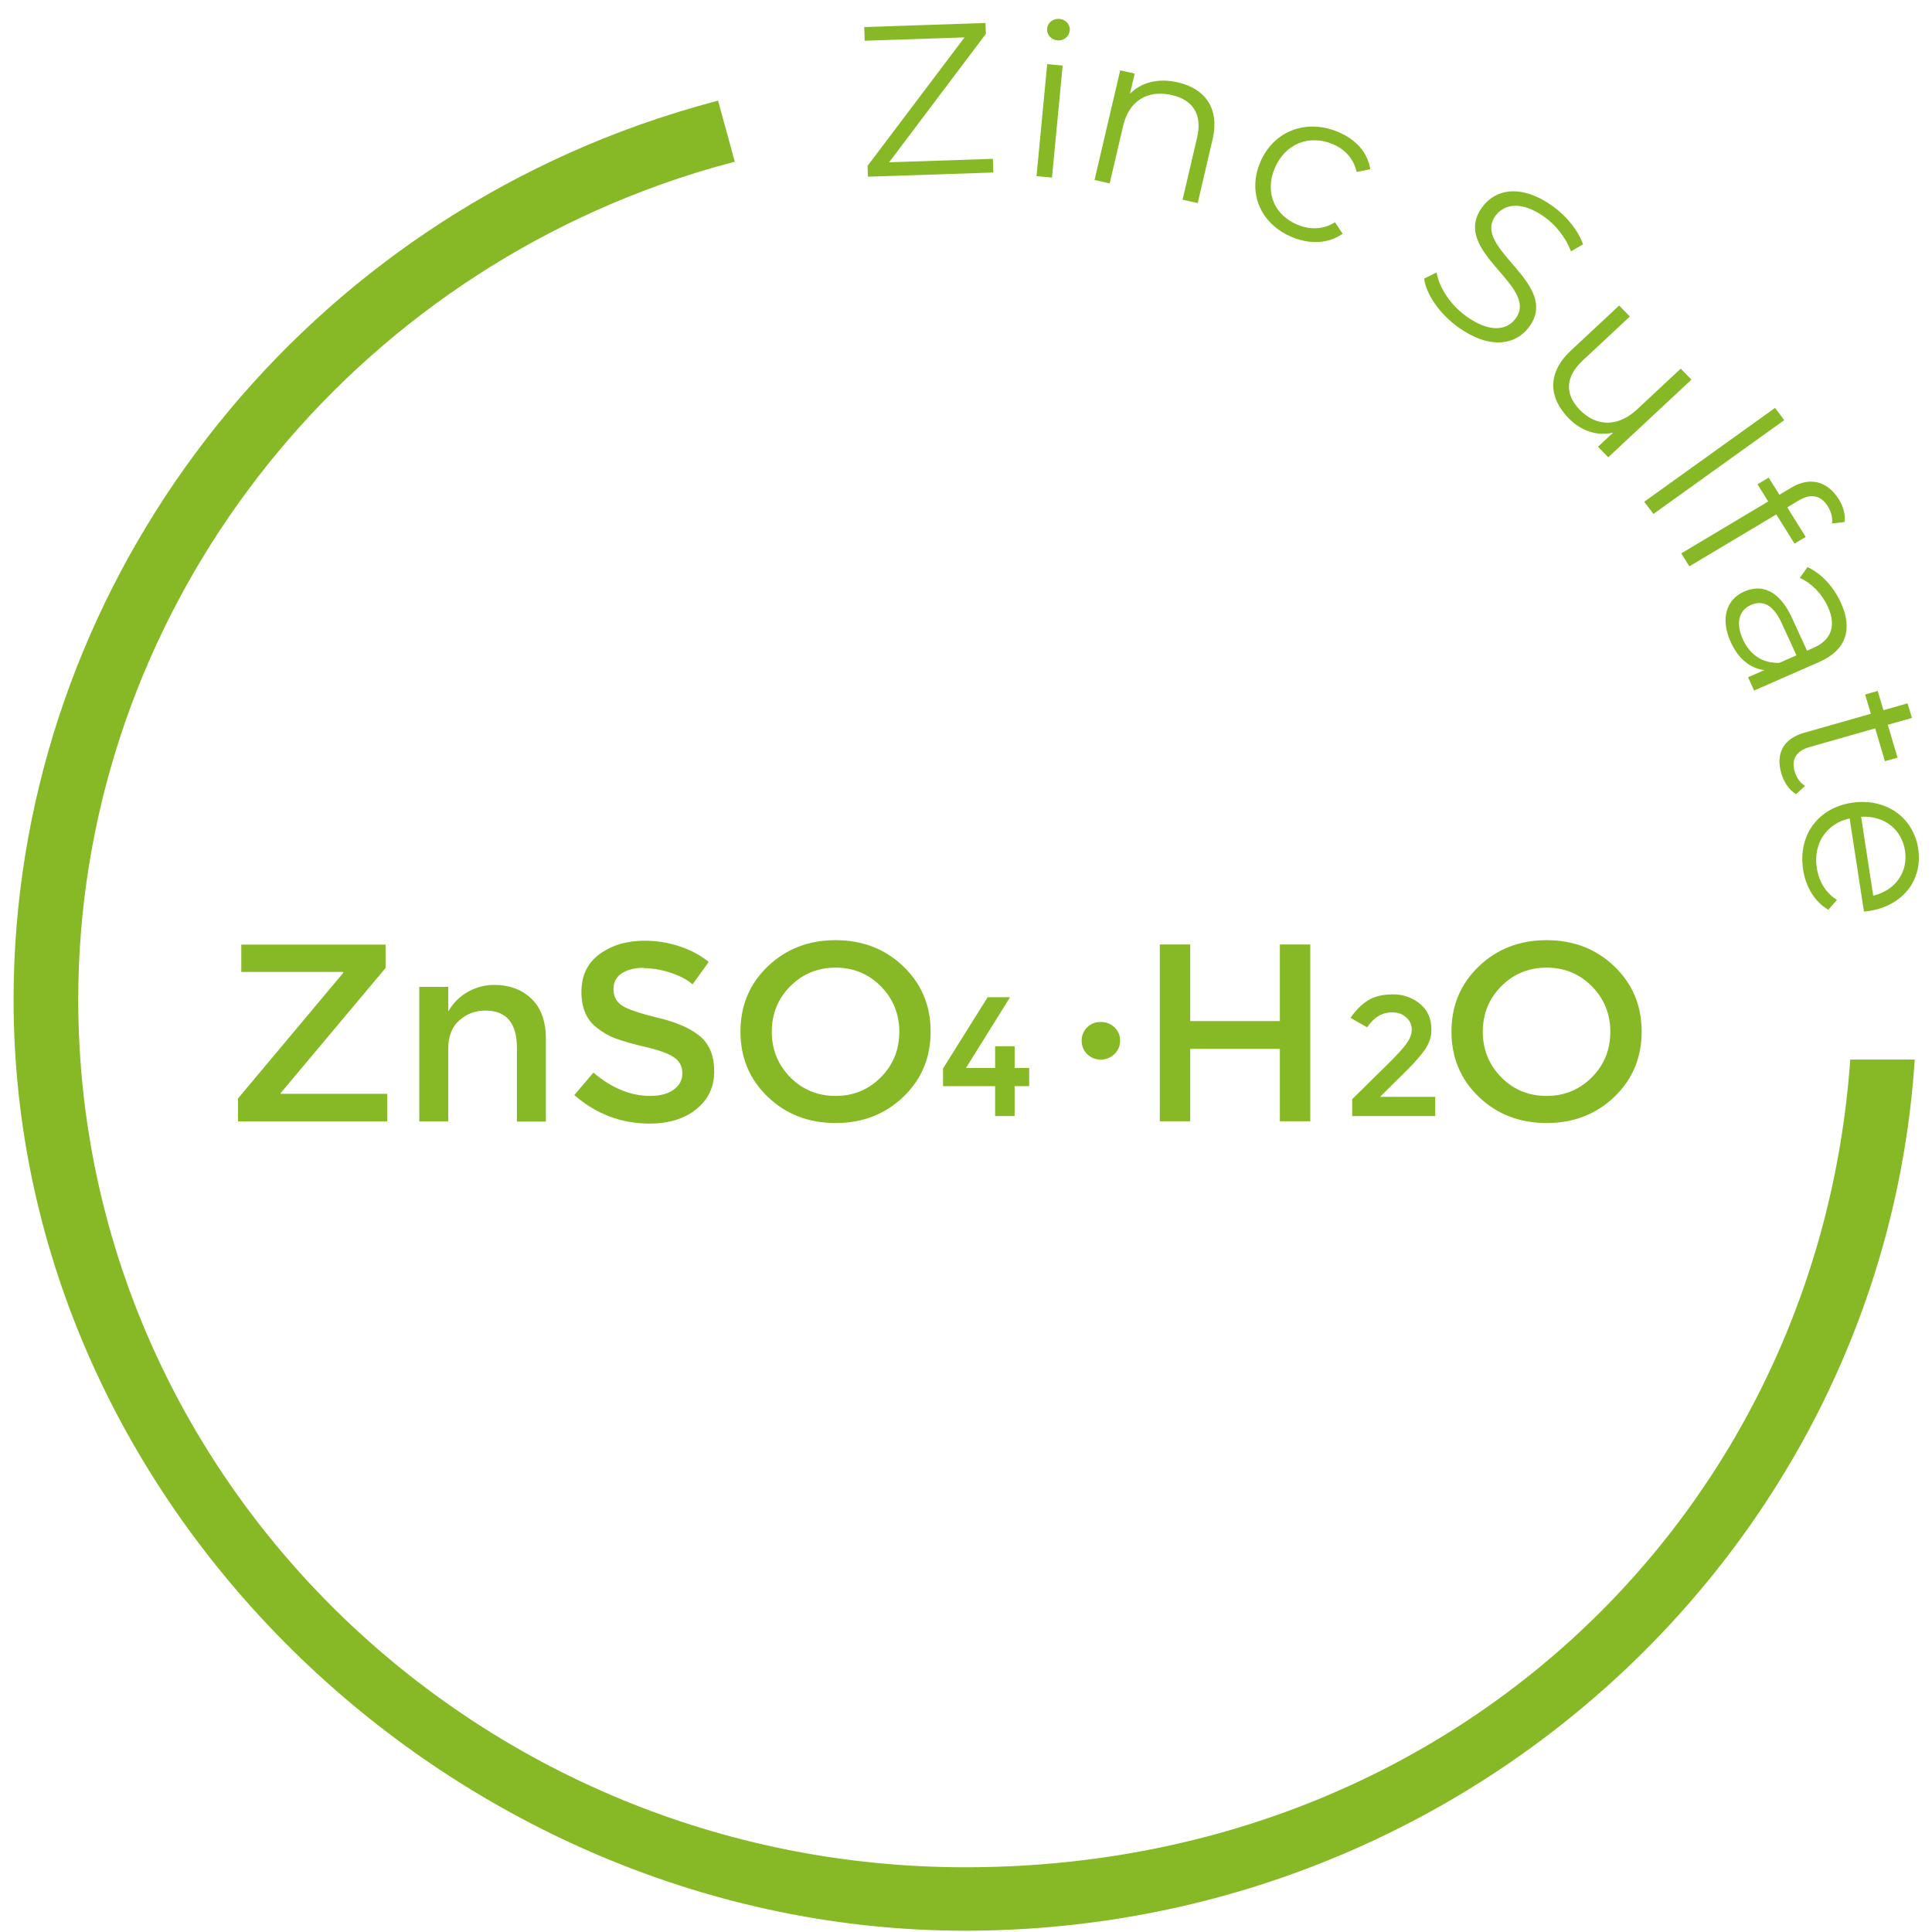 <svg width="101" height="101" viewBox="0 0 101 101" fill="none" xmlns="http://www.w3.org/2000/svg">
<path d="M46.48 8.485L51.905 8.303L51.931 9.018L45.375 9.238L45.355 8.669L50.424 1.954L45.205 2.129L45.18 1.414L51.518 1.201L51.538 1.771L46.48 8.485Z" fill="#87B926"/>
<path d="M55.277 2.111C54.947 2.081 54.71 1.801 54.739 1.49C54.768 1.189 55.054 0.957 55.384 0.987C55.714 1.017 55.953 1.286 55.924 1.586C55.893 1.909 55.618 2.142 55.277 2.111ZM54.187 9.209L54.745 3.354L55.553 3.428L54.995 9.283L54.187 9.209Z" fill="#87B926"/>
<path d="M61.557 4.302C62.983 4.621 63.775 5.647 63.389 7.293L62.612 10.617L61.821 10.44L62.581 7.192C62.864 5.982 62.363 5.216 61.249 4.967C59.99 4.685 59.021 5.271 58.715 6.579L58.011 9.587L57.22 9.409L58.561 3.677L59.319 3.846L59.071 4.904C59.658 4.301 60.543 4.075 61.557 4.302Z" fill="#87B926"/>
<path d="M67.56 12.401C65.905 11.723 65.194 10.085 65.888 8.467C66.582 6.848 68.269 6.207 69.924 6.885C70.862 7.27 71.498 7.955 71.635 8.848L70.918 8.99C70.772 8.288 70.293 7.788 69.65 7.525C68.438 7.027 67.19 7.51 66.647 8.778C66.099 10.056 66.626 11.255 67.838 11.752C68.481 12.016 69.177 12.01 69.791 11.619L70.19 12.22C69.447 12.739 68.498 12.786 67.56 12.401Z" fill="#87B926"/>
<path d="M76.231 17.105C75.263 16.411 74.563 15.397 74.448 14.566L75.1 14.244C75.23 15.016 75.808 15.929 76.656 16.536C77.864 17.401 78.761 17.282 79.227 16.659C80.523 14.927 75.752 13.145 77.501 10.809C78.196 9.88 79.535 9.605 81.176 10.781C81.904 11.303 82.505 12.052 82.758 12.773L82.129 13.14C81.839 12.392 81.322 11.759 80.751 11.349C79.57 10.504 78.66 10.641 78.187 11.273C76.891 13.005 81.648 14.805 79.927 17.105C79.231 18.035 77.881 18.287 76.231 17.105Z" fill="#87B926"/>
<path d="M87.864 19.272L88.424 19.846L84.075 23.906L83.539 23.356L84.333 22.615C83.511 22.809 82.669 22.545 82.006 21.866C80.949 20.782 80.875 19.491 82.123 18.326L84.645 15.972L85.205 16.546L82.741 18.846C81.815 19.71 81.802 20.619 82.591 21.428C83.459 22.318 84.59 22.328 85.582 21.402L87.864 19.272Z" fill="#87B926"/>
<path d="M85.957 26.229L92.795 21.324L93.275 21.964L86.436 26.869L85.957 26.229Z" fill="#87B926"/>
<path d="M95.557 26.473C95.194 25.891 94.672 25.783 94.038 26.162L93.433 26.523L94.398 28.069L93.813 28.419L92.86 26.892L88.314 29.607L87.892 28.93L92.437 26.215L91.877 25.318L92.462 24.968L93.022 25.865L93.656 25.486C94.573 24.939 95.511 25.112 96.124 26.094C96.357 26.467 96.488 26.912 96.428 27.289L95.768 27.368C95.815 27.078 95.736 26.759 95.557 26.473Z" fill="#87B926"/>
<path d="M96.233 31.502C96.868 32.89 96.519 33.986 95.101 34.608L91.701 36.099L91.383 35.405L92.238 35.03C91.525 34.95 90.892 34.469 90.485 33.581C89.929 32.367 90.234 31.339 91.183 30.923C92.028 30.552 92.98 30.772 93.686 32.313L94.466 34.016L94.8 33.87C95.739 33.459 96.011 32.714 95.553 31.714C95.236 31.021 94.686 30.477 94.089 30.212L94.492 29.644C95.209 29.979 95.845 30.655 96.233 31.502ZM91.12 33.437C91.494 34.254 92.166 34.682 93.017 34.652L93.914 34.259L93.142 32.575C92.666 31.535 92.094 31.381 91.531 31.628C90.895 31.907 90.728 32.58 91.12 33.437Z" fill="#87B926"/>
<path d="M94.366 41.088L93.887 41.515C93.523 41.293 93.257 40.879 93.126 40.439C92.81 39.376 93.249 38.611 94.314 38.308L97.803 37.315L97.503 36.306L98.161 36.119L98.462 37.128L99.723 36.769L99.95 37.531L98.688 37.89L99.199 39.608L98.54 39.795L98.03 38.077L94.584 39.058C93.904 39.252 93.633 39.701 93.821 40.335C93.914 40.646 94.105 40.929 94.366 41.088Z" fill="#87B926"/>
<path d="M97.692 47.625C97.624 47.635 97.532 47.637 97.442 47.651L96.695 42.786C95.466 43.057 94.783 44.107 94.978 45.378C95.087 46.086 95.444 46.678 96.031 47.044L95.579 47.562C94.867 47.136 94.404 46.379 94.263 45.461C93.985 43.648 95.06 42.223 96.823 41.964C98.586 41.705 100.026 42.726 100.277 44.362C100.528 45.999 99.478 47.363 97.692 47.625ZM99.588 44.464C99.415 43.336 98.474 42.626 97.294 42.698L97.927 46.822C99.076 46.551 99.762 45.603 99.588 44.464Z" fill="#87B926"/>
<path d="M100.097 55.392C98.44 80.781 76.802 100.933 50.451 100.933C24.1 100.933 0.71 79.104 0.71 52.262C0.71 31.905 13.824 13.532 33.376 6.544C34.737 6.06 36.137 5.631 37.537 5.259L38.413 8.454C37.109 8.79 35.813 9.19 34.537 9.647C16.319 16.169 4.091 33.284 4.091 52.253C4.091 77.268 24.9 97.616 50.461 97.616C76.022 97.616 95.069 78.955 96.726 55.392H100.106H100.097Z" fill="#87B926"/>
<path d="M17.938 50.809H12.614V49.383H20.157V50.604L14.671 57.144V57.181H20.243V58.625H12.443V57.423L17.947 50.855V50.818L17.938 50.809Z" fill="#87B926"/>
<path d="M23.433 54.815V58.625H21.919V51.591H23.433V52.877C23.68 52.448 24.014 52.104 24.442 51.861C24.871 51.619 25.328 51.489 25.823 51.489C26.633 51.489 27.29 51.731 27.785 52.215C28.29 52.7 28.538 53.399 28.538 54.321V58.635H27.023V54.778C27.023 53.483 26.471 52.83 25.376 52.83C24.852 52.83 24.395 52.998 24.014 53.343C23.623 53.678 23.433 54.181 23.433 54.834V54.815Z" fill="#87B926"/>
<path d="M33.661 50.594C33.194 50.594 32.814 50.688 32.518 50.874C32.223 51.06 32.071 51.34 32.071 51.712C32.071 52.085 32.223 52.374 32.518 52.569C32.814 52.765 33.452 52.979 34.413 53.212C35.385 53.445 36.109 53.762 36.604 54.181C37.099 54.6 37.337 55.206 37.337 56.017C37.337 56.827 37.023 57.479 36.404 57.983C35.785 58.486 34.966 58.737 33.956 58.737C32.48 58.737 31.166 58.243 30.023 57.246L31.023 56.073C31.976 56.883 32.966 57.293 33.995 57.293C34.509 57.293 34.918 57.181 35.214 56.967C35.518 56.753 35.671 56.464 35.671 56.11C35.671 55.756 35.528 55.476 35.242 55.281C34.956 55.085 34.471 54.899 33.775 54.74C33.08 54.582 32.556 54.423 32.194 54.293C31.833 54.163 31.518 53.976 31.233 53.753C30.671 53.343 30.395 52.7 30.395 51.852C30.395 51.004 30.709 50.343 31.347 49.877C31.985 49.411 32.766 49.178 33.709 49.178C34.309 49.178 34.909 49.271 35.509 49.467C36.109 49.663 36.613 49.933 37.051 50.287L36.204 51.461C35.928 51.218 35.547 51.014 35.071 50.855C34.594 50.697 34.118 50.613 33.661 50.613V50.594Z" fill="#87B926"/>
<path d="M47.223 57.34C46.27 58.253 45.09 58.709 43.68 58.709C42.27 58.709 41.09 58.253 40.137 57.34C39.185 56.427 38.709 55.29 38.709 53.93C38.709 52.569 39.185 51.433 40.137 50.52C41.09 49.607 42.27 49.15 43.68 49.15C45.09 49.15 46.27 49.607 47.223 50.52C48.175 51.433 48.651 52.569 48.651 53.93C48.651 55.29 48.175 56.427 47.223 57.34ZM46.051 51.563C45.404 50.911 44.613 50.585 43.68 50.585C42.747 50.585 41.956 50.911 41.309 51.563C40.661 52.215 40.347 53.007 40.347 53.939C40.347 54.871 40.671 55.663 41.309 56.315C41.956 56.967 42.747 57.293 43.68 57.293C44.613 57.293 45.404 56.967 46.051 56.315C46.699 55.663 47.013 54.871 47.013 53.939C47.013 53.007 46.689 52.215 46.051 51.563Z" fill="#87B926"/>
<path d="M52.023 55.83V54.694H53.042V55.83H53.803V56.781H53.042V58.346H52.023V56.781H49.299V55.858L51.632 52.132H52.803L50.499 55.83H52.013H52.023Z" fill="#87B926"/>
<path d="M56.832 55.104C56.641 54.908 56.546 54.675 56.546 54.405C56.546 54.135 56.641 53.902 56.832 53.706C57.022 53.52 57.26 53.427 57.546 53.427C57.832 53.427 58.06 53.52 58.26 53.706C58.46 53.892 58.556 54.125 58.556 54.405C58.556 54.684 58.46 54.908 58.26 55.104C58.06 55.299 57.822 55.392 57.546 55.392C57.27 55.392 57.032 55.299 56.832 55.104Z" fill="#87B926"/>
<path d="M60.632 58.616V49.374H62.222V53.38H66.908V49.374H68.498V58.616H66.908V54.834H62.222V58.616H60.632Z" fill="#87B926"/>
<path d="M73.526 54.554C73.707 54.312 73.803 54.06 73.803 53.818C73.803 53.576 73.707 53.352 73.507 53.184C73.317 53.007 73.069 52.923 72.774 52.923C72.25 52.923 71.822 53.184 71.469 53.706L70.603 53.212C70.879 52.802 71.193 52.495 71.527 52.29C71.86 52.085 72.298 51.983 72.831 51.983C73.365 51.983 73.831 52.15 74.231 52.476C74.631 52.802 74.831 53.259 74.831 53.827C74.831 54.144 74.746 54.452 74.574 54.74C74.403 55.029 74.088 55.402 73.641 55.858L72.146 57.34H75.031V58.346H70.689V57.461L72.612 55.569C73.041 55.141 73.346 54.806 73.526 54.563V54.554Z" fill="#87B926"/>
<path d="M84.393 57.34C83.441 58.253 82.26 58.709 80.85 58.709C79.441 58.709 78.26 58.253 77.307 57.34C76.355 56.427 75.879 55.29 75.879 53.93C75.879 52.569 76.355 51.433 77.307 50.52C78.26 49.607 79.441 49.15 80.85 49.15C82.26 49.15 83.441 49.607 84.393 50.52C85.345 51.433 85.821 52.569 85.821 53.93C85.821 55.29 85.345 56.427 84.393 57.34ZM83.222 51.563C82.574 50.911 81.784 50.585 80.85 50.585C79.917 50.585 79.126 50.911 78.479 51.563C77.831 52.215 77.517 53.007 77.517 53.939C77.517 54.871 77.841 55.663 78.479 56.315C79.117 56.967 79.917 57.293 80.85 57.293C81.784 57.293 82.574 56.967 83.222 56.315C83.869 55.663 84.183 54.871 84.183 53.939C84.183 53.007 83.86 52.215 83.222 51.563Z" fill="#87B926"/>
</svg>
